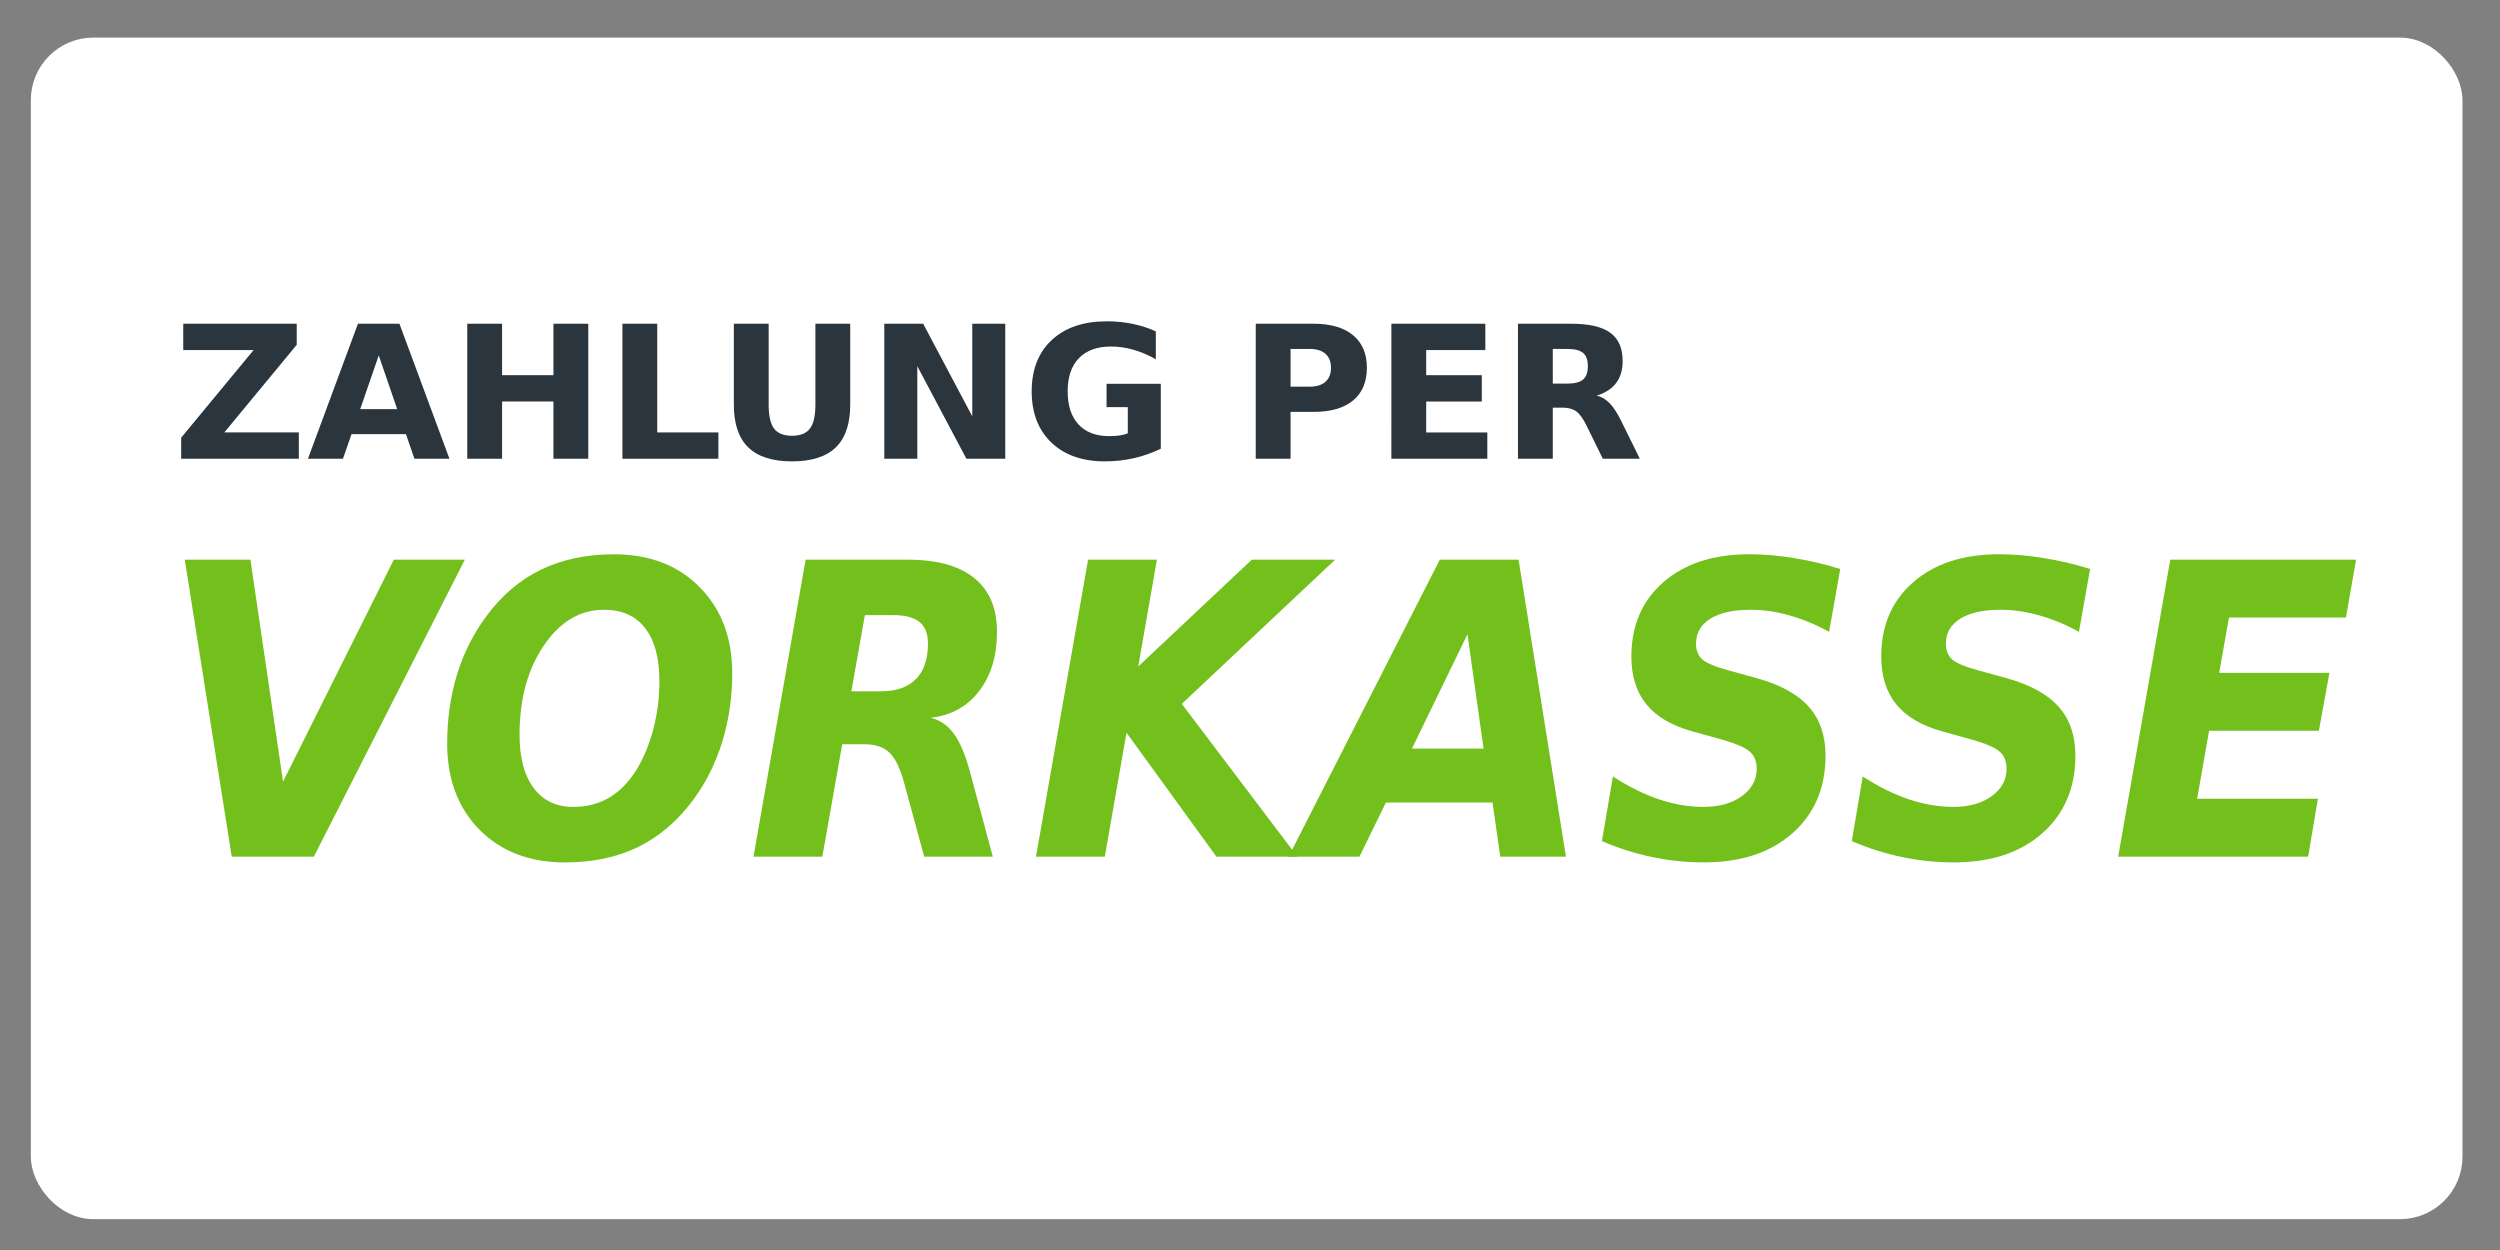 <svg viewBox="0 0 180 90" version="1.1" id="svg18" width="180" height="90" xmlns="http://www.w3.org/2000/svg">
  
  <rect x="0" y="0" width="180" height="90" fill="#808080" stroke="none"/>
  
  <defs id="defs4">
    <style id="style2">.a{fill:#f39600;}.b{fill:none;}</style>
  </defs>
  <rect ry="4" rx="4" y="3.208" x="2.72" height="84.072" width="174.079" id="rect820" style="opacity:1;fill:#ffffff;fill-opacity:1;fill-rule:evenodd;stroke:#ffffff;stroke-opacity:1"></rect>
  <rect class="cls-1" width="172.036" height="39.497" id="rect8" x="3.982" y="48.311" style="fill:none;stroke-width:0.359"></rect>
  <g id="flowRoot1077" style="font-style:normal;font-variant:normal;font-weight:normal;font-stretch:normal;font-size:5.625px;line-height:125%;font-family:FontAwesome;-inkscape-font-specification:'FontAwesome, Normal';text-align:center;letter-spacing:0px;word-spacing:0px;writing-mode:lr-tb;text-anchor:middle;fill:#2b353d;fill-opacity:1;stroke:none;stroke-width:1px;stroke-linecap:butt;stroke-linejoin:miter;stroke-opacity:1" transform="translate(-25.113,14.683)" aria-label="ZAHLUNG PER">
    <path id="path2078" style="font-style:normal;font-variant:normal;font-weight:bold;font-stretch:normal;font-size:13.333px;font-family:'DejaVu Sans';-inkscape-font-specification:'DejaVu Sans, Bold';font-variant-ligatures:normal;font-variant-caps:normal;font-variant-numeric:normal;font-feature-settings:normal;text-align:center;writing-mode:lr-tb;text-anchor:middle;fill:#2b353d" d="m 38.307,8.626 h 8.171 v 1.517 l -5.215,6.309 h 5.365 v 1.895 h -8.47 v -1.517 l 5.215,-6.309 h -5.065 z"></path>
    <path id="path2080" style="font-style:normal;font-variant:normal;font-weight:bold;font-stretch:normal;font-size:13.333px;font-family:'DejaVu Sans';-inkscape-font-specification:'DejaVu Sans, Bold';font-variant-ligatures:normal;font-variant-caps:normal;font-variant-numeric:normal;font-feature-settings:normal;text-align:center;writing-mode:lr-tb;text-anchor:middle;fill:#2b353d" d="m 54.342,16.576 h -3.919 l -0.618,1.771 h -2.52 l 3.6,-9.72 h 2.988 l 3.6,9.72 h -2.52 z m -3.294,-1.803 h 2.663 l -1.328,-3.867 z"></path>
    <path id="path2082" style="font-style:normal;font-variant:normal;font-weight:bold;font-stretch:normal;font-size:13.333px;font-family:'DejaVu Sans';-inkscape-font-specification:'DejaVu Sans, Bold';font-variant-ligatures:normal;font-variant-caps:normal;font-variant-numeric:normal;font-feature-settings:normal;text-align:center;writing-mode:lr-tb;text-anchor:middle;fill:#2b353d" d="m 58.756,8.626 h 2.507 v 3.704 h 3.698 V 8.626 h 2.507 v 9.72 h -2.507 V 14.225 h -3.698 v 4.121 h -2.507 z"></path>
    <path id="path2084" style="font-style:normal;font-variant:normal;font-weight:bold;font-stretch:normal;font-size:13.333px;font-family:'DejaVu Sans';-inkscape-font-specification:'DejaVu Sans, Bold';font-variant-ligatures:normal;font-variant-caps:normal;font-variant-numeric:normal;font-feature-settings:normal;text-align:center;writing-mode:lr-tb;text-anchor:middle;fill:#2b353d" d="m 69.928,8.626 h 2.507 v 7.826 h 4.401 v 1.895 H 69.928 Z"></path>
    <path id="path2086" style="font-style:normal;font-variant:normal;font-weight:bold;font-stretch:normal;font-size:13.333px;font-family:'DejaVu Sans';-inkscape-font-specification:'DejaVu Sans, Bold';font-variant-ligatures:normal;font-variant-caps:normal;font-variant-numeric:normal;font-feature-settings:normal;text-align:center;writing-mode:lr-tb;text-anchor:middle;fill:#2b353d" d="m 77.949,8.626 h 2.507 v 5.827 q 0,1.204 0.391,1.725 0.397,0.514 1.289,0.514 0.898,0 1.289,-0.514 0.397,-0.521 0.397,-1.725 V 8.626 h 2.507 v 5.827 q 0,2.064 -1.035,3.073 -1.035,1.009 -3.158,1.009 -2.116,0 -3.151,-1.009 -1.035,-1.009 -1.035,-3.073 z"></path>
    <path id="path2088" style="font-style:normal;font-variant:normal;font-weight:bold;font-stretch:normal;font-size:13.333px;font-family:'DejaVu Sans';-inkscape-font-specification:'DejaVu Sans, Bold';font-variant-ligatures:normal;font-variant-caps:normal;font-variant-numeric:normal;font-feature-settings:normal;text-align:center;writing-mode:lr-tb;text-anchor:middle;fill:#2b353d" d="m 88.782,8.626 h 2.799 l 3.535,6.667 V 8.626 h 2.376 V 18.346 H 94.694 L 91.159,11.68 v 6.667 h -2.376 z"></path>
    <path id="path2090" style="font-style:normal;font-variant:normal;font-weight:bold;font-stretch:normal;font-size:13.333px;font-family:'DejaVu Sans';-inkscape-font-specification:'DejaVu Sans, Bold';font-variant-ligatures:normal;font-variant-caps:normal;font-variant-numeric:normal;font-feature-settings:normal;text-align:center;writing-mode:lr-tb;text-anchor:middle;fill:#2b353d" d="m 108.691,17.624 q -0.938,0.456 -1.947,0.684 -1.009,0.228 -2.083,0.228 -2.428,0 -3.848,-1.354 -1.419,-1.361 -1.419,-3.685 0,-2.35 1.445,-3.698 1.445,-1.348 3.958,-1.348 0.97,0 1.855,0.182 0.892,0.182 1.68,0.54 v 2.012 q -0.814,-0.462 -1.621,-0.69 -0.801,-0.228 -1.608,-0.228 -1.497,0 -2.311,0.84 -0.807,0.833 -0.807,2.389 0,1.543 0.781,2.383 0.781,0.84 2.22,0.84 0.391,0 0.723,-0.046 0.339,-0.052 0.605,-0.156 v -1.888 h -1.53 v -1.68 h 3.906 z"></path>
    <path id="path2092" style="font-style:normal;font-variant:normal;font-weight:bold;font-stretch:normal;font-size:13.333px;font-family:'DejaVu Sans';-inkscape-font-specification:'DejaVu Sans, Bold';font-variant-ligatures:normal;font-variant-caps:normal;font-variant-numeric:normal;font-feature-settings:normal;text-align:center;writing-mode:lr-tb;text-anchor:middle;fill:#2b353d" d="m 115.527,8.626 h 4.16 q 1.855,0 2.845,0.827 0.996,0.82 0.996,2.344 0,1.53 -0.996,2.357 -0.99,0.82 -2.845,0.82 h -1.654 v 3.372 h -2.507 z m 2.507,1.816 v 2.715 h 1.387 q 0.729,0 1.126,-0.352 0.397,-0.358 0.397,-1.009 0,-0.651 -0.397,-1.003 -0.397,-0.352 -1.126,-0.352 z"></path>
    <path id="path2094" style="font-style:normal;font-variant:normal;font-weight:bold;font-stretch:normal;font-size:13.333px;font-family:'DejaVu Sans';-inkscape-font-specification:'DejaVu Sans, Bold';font-variant-ligatures:normal;font-variant-caps:normal;font-variant-numeric:normal;font-feature-settings:normal;text-align:center;writing-mode:lr-tb;text-anchor:middle;fill:#2b353d" d="m 125.293,8.626 h 6.764 v 1.895 h -4.258 v 1.81 h 4.004 v 1.895 h -4.004 v 2.227 h 4.401 v 1.895 h -6.908 z"></path>
    <path id="path2096" style="font-style:normal;font-variant:normal;font-weight:bold;font-stretch:normal;font-size:13.333px;font-family:'DejaVu Sans';-inkscape-font-specification:'DejaVu Sans, Bold';font-variant-ligatures:normal;font-variant-caps:normal;font-variant-numeric:normal;font-feature-settings:normal;text-align:center;writing-mode:lr-tb;text-anchor:middle;fill:#2b353d" d="m 137.968,12.936 q 0.788,0 1.126,-0.293 0.345,-0.293 0.345,-0.964 0,-0.664 -0.345,-0.951 -0.339,-0.286 -1.126,-0.286 h -1.055 v 2.493 z m -1.055,1.732 v 3.678 h -2.507 V 8.626 h 3.828 q 1.921,0 2.812,0.645 0.898,0.645 0.898,2.038 0,0.964 -0.469,1.582 -0.462,0.618 -1.4,0.911 0.514,0.117 0.918,0.534 0.41,0.41 0.827,1.25 l 1.361,2.76 H 140.514 l -1.185,-2.415 q -0.358,-0.729 -0.729,-0.996 -0.365,-0.267 -0.977,-0.267 z"></path>
  </g>
  <g id="flowRoot1085" style="font-style:normal;font-variant:normal;font-weight:normal;font-stretch:normal;font-size:5.625px;line-height:125%;font-family:FontAwesome;-inkscape-font-specification:'FontAwesome, Normal';text-align:center;letter-spacing:0px;word-spacing:0px;writing-mode:lr-tb;text-anchor:middle;fill:#73c01c;fill-opacity:1;stroke:none;stroke-width:1px;stroke-linecap:butt;stroke-linejoin:miter;stroke-opacity:1" transform="translate(0.887,17.91)" aria-label="VORKASSE">
    <path id="path2099" style="font-style:oblique;font-variant:normal;font-weight:bold;font-stretch:semi-condensed;font-size:29.333px;font-family:'DejaVu Sans';-inkscape-font-specification:'DejaVu Sans, Bold Oblique Semi-Condensed';font-variant-ligatures:normal;font-variant-caps:normal;font-variant-numeric:normal;font-feature-settings:normal;text-align:center;writing-mode:lr-tb;text-anchor:middle;fill:#73c01c;fill-opacity:1" d="m 12.416,22.384 h 4.727 L 19.492,38.368 27.469,22.384 h 5.113 L 21.712,43.768 h -5.915 z"></path>
    <path id="path2101" style="font-style:oblique;font-variant:normal;font-weight:bold;font-stretch:semi-condensed;font-size:29.333px;font-family:'DejaVu Sans';-inkscape-font-specification:'DejaVu Sans, Bold Oblique Semi-Condensed';font-variant-ligatures:normal;font-variant-caps:normal;font-variant-numeric:normal;font-feature-settings:normal;text-align:center;writing-mode:lr-tb;text-anchor:middle;fill:#73c01c;fill-opacity:1" d="m 46.59,31.15 q 0,-2.521 -1.031,-3.839 -1.017,-1.318 -2.965,-1.318 -2.578,0 -4.326,2.578 -1.747,2.564 -1.747,6.431 0,2.464 1.017,3.824 1.017,1.361 2.836,1.361 1.49,0 2.635,-0.688 1.16,-0.702 1.977,-2.062 0.773,-1.303 1.189,-2.936 0.415,-1.633 0.415,-3.352 z m -3.28,-9.152 q 3.853,0 6.188,2.378 2.335,2.363 2.335,6.188 0,2.607 -0.716,4.927 -0.716,2.32 -2.077,4.168 -1.676,2.277 -3.967,3.409 -2.292,1.117 -5.271,1.117 -3.839,0 -6.173,-2.363 -2.32,-2.363 -2.32,-6.202 0,-2.621 0.702,-4.941 0.716,-2.32 2.091,-4.182 1.647,-2.263 3.939,-3.38 2.292,-1.117 5.271,-1.117 z"></path>
    <path id="path2103" style="font-style:oblique;font-variant:normal;font-weight:bold;font-stretch:semi-condensed;font-size:29.333px;font-family:'DejaVu Sans';-inkscape-font-specification:'DejaVu Sans, Bold Oblique Semi-Condensed';font-variant-ligatures:normal;font-variant-caps:normal;font-variant-numeric:normal;font-feature-settings:normal;text-align:center;writing-mode:lr-tb;text-anchor:middle;fill:#73c01c;fill-opacity:1" d="m 62.503,31.866 q 1.69,0 2.549,-0.874 0.874,-0.874 0.874,-2.564 0,-1.06 -0.602,-1.547 -0.602,-0.501 -1.891,-0.501 h -2.048 l -0.974,5.486 z m -2.75,3.81 -1.432,8.092 h -4.956 l 3.753,-21.384 h 7.333 q 3.165,0 4.798,1.318 1.647,1.318 1.647,3.882 0,2.592 -1.289,4.268 -1.289,1.676 -3.495,1.919 1.003,0.229 1.676,1.146 0.673,0.902 1.174,2.779 l 1.633,6.073 H 65.654 L 64.208,38.454 Q 63.778,36.865 63.148,36.277 62.532,35.676 61.343,35.676 Z"></path>
    <path id="path2105" style="font-style:oblique;font-variant:normal;font-weight:bold;font-stretch:semi-condensed;font-size:29.333px;font-family:'DejaVu Sans';-inkscape-font-specification:'DejaVu Sans, Bold Oblique Semi-Condensed';font-variant-ligatures:normal;font-variant-caps:normal;font-variant-numeric:normal;font-feature-settings:normal;text-align:center;writing-mode:lr-tb;text-anchor:middle;fill:#73c01c;fill-opacity:1" d="m 77.456,22.384 h 4.956 l -1.346,7.691 8.178,-7.691 h 6.001 l -11.043,10.384 8.322,11 H 86.695 l -6.474,-8.923 -1.561,8.923 h -4.956 z"></path>
    <path id="path2107" style="font-style:oblique;font-variant:normal;font-weight:bold;font-stretch:semi-condensed;font-size:29.333px;font-family:'DejaVu Sans';-inkscape-font-specification:'DejaVu Sans, Bold Oblique Semi-Condensed';font-variant-ligatures:normal;font-variant-caps:normal;font-variant-numeric:normal;font-feature-settings:normal;text-align:center;writing-mode:lr-tb;text-anchor:middle;fill:#73c01c;fill-opacity:1" d="m 106.575,39.872 h -7.677 l -1.905,3.896 H 91.894 L 102.779,22.384 h 5.672 l 3.409,21.384 h -4.727 z m -5.801,-3.882 h 5.156 l -1.16,-8.236 z"></path>
    <path id="path2109" style="font-style:oblique;font-variant:normal;font-weight:bold;font-stretch:semi-condensed;font-size:29.333px;font-family:'DejaVu Sans';-inkscape-font-specification:'DejaVu Sans, Bold Oblique Semi-Condensed';font-variant-ligatures:normal;font-variant-caps:normal;font-variant-numeric:normal;font-feature-settings:normal;text-align:center;writing-mode:lr-tb;text-anchor:middle;fill:#73c01c;fill-opacity:1" d="m 131.611,23.057 -0.802,4.526 q -1.461,-0.802 -2.879,-1.189 -1.418,-0.401 -2.764,-0.401 -1.862,0 -2.908,0.645 -1.031,0.645 -1.031,1.79 0,0.73 0.458,1.146 0.458,0.401 1.891,0.788 l 2.034,0.559 q 2.564,0.716 3.753,2.077 1.189,1.346 1.189,3.495 0,3.48 -2.378,5.586 -2.378,2.105 -6.388,2.105 -1.862,0 -3.724,-0.387 -1.848,-0.387 -3.609,-1.146 l 0.788,-4.655 q 1.704,1.103 3.323,1.647 1.618,0.544 3.194,0.544 1.704,0 2.764,-0.773 1.074,-0.773 1.074,-1.977 0,-0.788 -0.487,-1.217 -0.473,-0.444 -2.091,-0.902 l -2.02,-0.559 q -2.249,-0.616 -3.337,-1.948 -1.089,-1.332 -1.089,-3.452 0,-3.337 2.292,-5.342 2.306,-2.02 6.202,-2.02 1.561,0 3.194,0.272 1.647,0.258 3.352,0.788 z"></path>
    <path id="path2111" style="font-style:oblique;font-variant:normal;font-weight:bold;font-stretch:semi-condensed;font-size:29.333px;font-family:'DejaVu Sans';-inkscape-font-specification:'DejaVu Sans, Bold Oblique Semi-Condensed';font-variant-ligatures:normal;font-variant-caps:normal;font-variant-numeric:normal;font-feature-settings:normal;text-align:center;writing-mode:lr-tb;text-anchor:middle;fill:#73c01c;fill-opacity:1" d="m 149.601,23.057 -0.802,4.526 q -1.461,-0.802 -2.879,-1.189 -1.418,-0.401 -2.764,-0.401 -1.862,0 -2.908,0.645 -1.031,0.645 -1.031,1.79 0,0.73 0.458,1.146 0.458,0.401 1.891,0.788 l 2.034,0.559 q 2.564,0.716 3.753,2.077 1.189,1.346 1.189,3.495 0,3.48 -2.378,5.586 -2.378,2.105 -6.388,2.105 -1.862,0 -3.724,-0.387 -1.848,-0.387 -3.609,-1.146 l 0.788,-4.655 q 1.704,1.103 3.323,1.647 1.618,0.544 3.194,0.544 1.704,0 2.764,-0.773 1.074,-0.773 1.074,-1.977 0,-0.788 -0.487,-1.217 -0.473,-0.444 -2.091,-0.902 l -2.02,-0.559 q -2.249,-0.616 -3.337,-1.948 -1.089,-1.332 -1.089,-3.452 0,-3.337 2.292,-5.342 2.306,-2.02 6.202,-2.02 1.561,0 3.194,0.272 1.647,0.258 3.352,0.788 z"></path>
    <path id="path2113" style="font-style:oblique;font-variant:normal;font-weight:bold;font-stretch:semi-condensed;font-size:29.333px;font-family:'DejaVu Sans';-inkscape-font-specification:'DejaVu Sans, Bold Oblique Semi-Condensed';font-variant-ligatures:normal;font-variant-caps:normal;font-variant-numeric:normal;font-feature-settings:normal;text-align:center;writing-mode:lr-tb;text-anchor:middle;fill:#73c01c;fill-opacity:1" d="m 155.373,22.384 h 13.378 l -0.73,4.168 h -8.422 l -0.702,3.982 h 7.935 l -0.759,4.168 h -7.906 l -0.859,4.898 h 8.694 l -0.702,4.168 h -13.678 z"></path>
  </g>
</svg>
